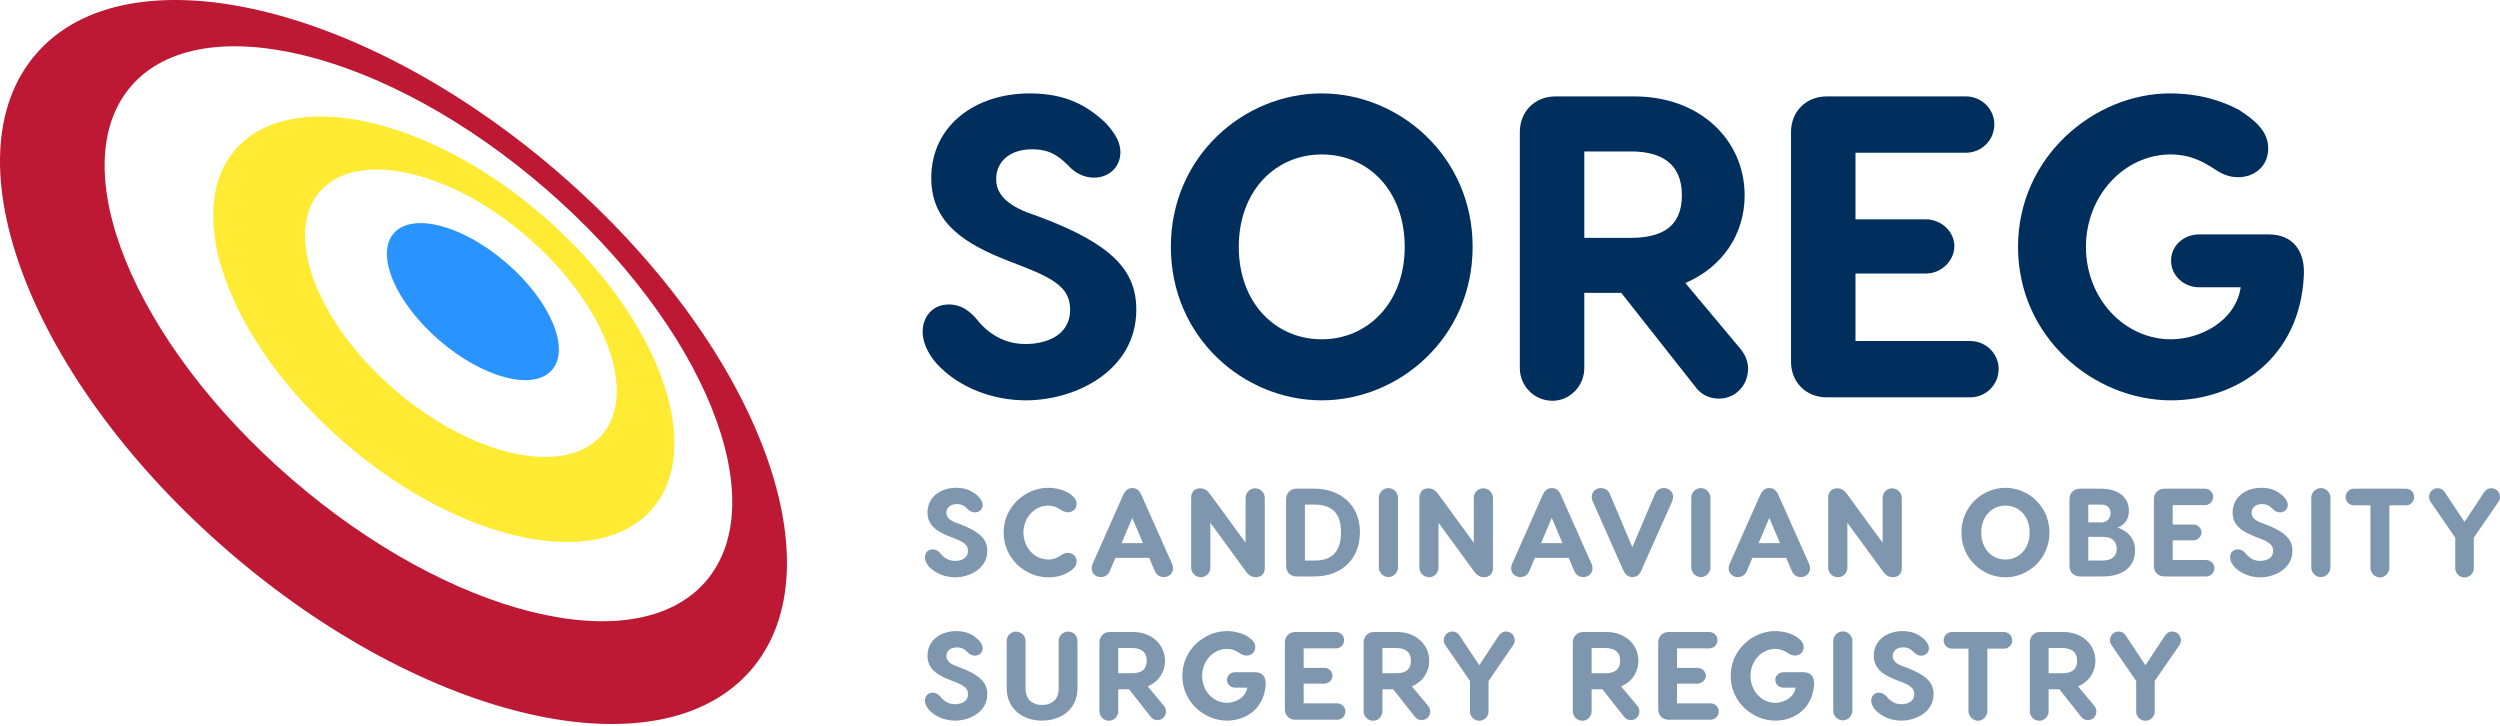 <svg width="565" height="164" viewBox="0 0 565 164" fill="none" xmlns="http://www.w3.org/2000/svg">
<path fill-rule="evenodd" clip-rule="evenodd" d="M169.598 151.563C190.237 127.959 170.851 77.597 126.298 39.076C81.745 0.554 28.896 -11.54 8.257 12.064C-12.382 35.667 7.004 86.029 51.557 124.551C96.11 163.072 148.959 175.166 169.598 151.563ZM159.412 131.494C175.256 113.375 159.069 73.585 123.258 42.622C87.446 11.658 45.571 1.246 29.727 19.366C13.883 37.485 30.07 77.275 65.881 108.238C101.693 139.202 143.568 149.614 159.412 131.494Z" fill="#BD1934"/>
<path fill-rule="evenodd" clip-rule="evenodd" d="M147.331 115.085C159.714 100.923 148.693 71.233 122.714 48.771C96.735 26.308 65.635 19.58 53.252 33.742C40.868 47.905 51.889 77.595 77.868 100.057C103.848 122.519 134.947 129.248 147.331 115.085ZM136 98.325C144.313 88.817 136.797 68.785 119.213 53.581C101.628 38.377 80.634 33.758 72.32 43.266C64.007 52.773 71.523 72.805 89.108 88.01C106.692 103.214 127.687 107.832 136 98.325Z" fill="#FFEB34"/>
<path d="M114.491 59.449C124.362 67.984 128.951 78.804 124.742 83.618C120.532 88.432 109.119 85.416 99.248 76.882C89.378 68.347 84.789 57.527 88.998 52.713C93.207 47.899 104.621 50.915 114.491 59.449Z" fill="#2994FF"/>
<path d="M232.711 21.11C220.372 21.11 210.463 28.397 210.463 40.249C210.463 50.451 218.138 55.211 228.242 59.097L231.739 60.457C239.123 63.372 241.843 65.606 241.843 69.978C241.843 76.099 236.014 77.751 231.739 77.751C228.533 77.751 224.744 76.682 221.344 72.893C219.789 70.853 217.652 68.812 214.446 68.812C210.463 68.812 208.52 71.921 208.52 74.933C208.52 78.236 210.56 80.859 211.628 82.123C216.68 87.66 224.453 90.478 231.836 90.478C243.106 90.478 256.805 83.774 256.805 69.978C256.805 60.943 251.073 55.114 235.139 49.09L231.933 47.925C226.396 45.69 225.133 42.97 225.133 40.444C225.133 36.752 227.95 33.74 233.294 33.74C236.888 33.74 238.928 34.906 241.454 37.432C242.815 38.986 244.952 40.152 247.186 40.152C250.781 40.152 253.21 37.626 253.21 34.42C253.21 32.186 252.141 30.34 250.004 27.911C245.923 24.025 241.066 21.11 232.711 21.11Z" fill="#002F5E"/>
<path d="M298.715 21.11C281.13 21.11 264.614 35.295 264.614 55.794C264.614 76.293 281.13 90.478 298.715 90.478C316.202 90.478 332.816 76.293 332.816 55.794C332.816 35.295 316.202 21.11 298.715 21.11ZM279.964 55.794C279.964 43.164 288.222 34.906 298.715 34.906C309.305 34.906 317.465 43.164 317.465 55.794C317.465 68.424 309.11 76.682 298.715 76.682C288.222 76.682 279.964 68.424 279.964 55.794Z" fill="#002F5E"/>
<path d="M393.318 78.819L380.883 63.955C389.335 60.36 394.29 52.879 394.29 44.136C394.29 31.894 384.477 21.79 369.322 21.79H351.543C346.879 21.79 343.479 25.191 343.479 29.854V83.191C343.479 87.174 346.685 90.575 350.863 90.575C354.846 90.575 358.052 87.174 358.052 83.191V66.189H366.407L383.117 87.369C384.283 89.02 386.129 90.089 388.461 90.089C392.25 90.089 395.067 87.077 395.067 83.288C395.067 81.54 394.29 79.985 393.318 78.819ZM358.052 53.754V34.226H368.544C374.956 34.226 380.106 36.558 380.106 44.136C380.106 51.714 374.956 53.754 368.544 53.754H358.052Z" fill="#002F5E"/>
<path d="M445.282 77.07H419.342V61.818H435.275C438.772 61.818 441.687 58.903 441.687 55.6C441.687 52.394 438.772 49.576 435.275 49.576H419.342V34.517H444.31C447.808 34.517 450.722 31.7 450.722 28.105C450.722 24.608 447.808 21.79 444.31 21.79H412.833C408.169 21.79 404.769 25.191 404.769 29.854V81.734C404.769 86.397 408.169 89.798 412.833 89.798H445.282C448.779 89.798 451.694 86.98 451.694 83.385C451.694 79.888 448.779 77.07 445.282 77.07Z" fill="#002F5E"/>
<path d="M512.714 52.977H496.975C493.672 52.977 490.661 55.405 490.661 58.903C490.661 62.4 493.672 64.926 496.975 64.926H506.399C505.233 72.699 497.073 76.682 490.661 76.682C480.071 76.682 471.424 67.452 471.424 55.794C471.424 44.136 480.168 34.906 490.563 34.906C495.907 34.906 499.113 37.432 500.182 38.015C501.25 38.695 503.096 40.055 505.816 40.055C509.314 40.055 512.617 37.724 512.617 33.546C512.617 29.854 509.994 27.425 506.108 24.899C502.222 22.762 496.975 21.11 490.369 21.11C473.464 21.11 456.074 35.295 456.074 55.794C456.074 76.293 473.27 90.478 490.661 90.478C505.331 90.478 519.904 81.054 520.681 62.012C520.875 56.766 518.252 52.977 512.714 52.977Z" fill="#002F5E"/>
<g opacity="0.5">
<path d="M216.1 110.245C212.501 110.245 209.611 112.37 209.611 115.827C209.611 118.803 211.849 120.191 214.796 121.325L215.816 121.721C217.97 122.571 218.763 123.223 218.763 124.498C218.763 126.283 217.063 126.765 215.816 126.765C214.881 126.765 213.776 126.453 212.784 125.348C212.331 124.753 211.708 124.158 210.772 124.158C209.611 124.158 209.044 125.065 209.044 125.943C209.044 126.907 209.639 127.672 209.951 128.04C211.424 129.655 213.691 130.477 215.845 130.477C219.132 130.477 223.127 128.522 223.127 124.498C223.127 121.863 221.455 120.163 216.808 118.406L215.873 118.066C214.258 117.414 213.889 116.621 213.889 115.884C213.889 114.807 214.711 113.929 216.27 113.929C217.318 113.929 217.913 114.269 218.65 115.006C219.047 115.459 219.67 115.799 220.322 115.799C221.37 115.799 222.079 115.062 222.079 114.127C222.079 113.475 221.767 112.937 221.144 112.229C219.953 111.095 218.537 110.245 216.1 110.245Z" fill="#002F5E"/>
<path d="M241.33 124.952C240.508 124.952 239.998 125.348 239.686 125.547C239.375 125.717 238.44 126.453 236.938 126.453C233.821 126.453 231.299 123.762 231.299 120.361C231.299 116.961 233.849 114.269 236.881 114.269C238.44 114.269 239.375 115.006 239.686 115.176C239.998 115.374 240.536 115.771 241.33 115.771C242.35 115.771 243.313 115.091 243.313 113.872C243.313 112.795 242.548 112.087 241.415 111.35C240.281 110.727 238.751 110.245 236.824 110.245C231.894 110.245 226.822 114.382 226.822 120.361C226.822 126.34 231.837 130.477 236.881 130.477C238.78 130.477 240.253 130.024 241.387 129.372C242.605 128.635 243.313 127.955 243.313 126.85C243.313 125.632 242.35 124.952 241.33 124.952Z" fill="#002F5E"/>
<path d="M263.064 130.421C264.169 130.421 265.104 129.542 265.104 128.494C265.104 128.069 264.99 127.615 264.82 127.275L257.963 111.889C257.51 110.812 256.858 110.302 255.895 110.302C254.959 110.302 254.308 110.812 253.826 111.889L246.997 127.275C246.827 127.615 246.714 128.069 246.714 128.494C246.714 129.542 247.62 130.421 248.754 130.421C249.774 130.421 250.482 129.882 250.822 129.06L252.069 126.085H259.72L260.995 129.06C261.335 129.882 262.043 130.421 263.064 130.421ZM253.486 122.741L255.895 117.046L258.303 122.741H253.486Z" fill="#002F5E"/>
<path d="M283.629 110.358C282.467 110.358 281.503 111.35 281.503 112.54V122.656L273.428 111.605C272.889 110.84 272.152 110.358 271.246 110.358C270.084 110.358 269.206 111.095 269.206 112.427V128.295C269.206 129.457 270.169 130.449 271.416 130.449C272.606 130.449 273.541 129.457 273.541 128.295V118.151L281.617 129.202C282.155 129.967 282.892 130.449 283.827 130.449C284.96 130.449 285.839 129.741 285.839 128.38V112.54C285.839 111.35 284.875 110.358 283.629 110.358Z" fill="#002F5E"/>
<path d="M297.146 110.443H293.009C291.649 110.443 290.657 111.435 290.657 112.795V127.927C290.657 129.287 291.649 130.279 293.009 130.279H297.146C302.643 130.279 307.347 126.822 307.347 120.248C307.347 113.901 302.643 110.443 297.146 110.443ZM294.907 126.68V114.042H297.146C300.886 114.042 303.068 115.884 303.068 120.248C303.068 124.838 300.886 126.68 297.146 126.68H294.907Z" fill="#002F5E"/>
<path d="M313.792 110.302C312.602 110.302 311.61 111.322 311.61 112.484V128.239C311.61 129.4 312.602 130.421 313.792 130.421C314.954 130.421 315.946 129.4 315.946 128.239V112.484C315.946 111.322 314.954 110.302 313.792 110.302Z" fill="#002F5E"/>
<path d="M335.199 110.358C334.037 110.358 333.073 111.35 333.073 112.54V122.656L324.998 111.605C324.459 110.84 323.722 110.358 322.816 110.358C321.654 110.358 320.775 111.095 320.775 112.427V128.295C320.775 129.457 321.739 130.449 322.986 130.449C324.176 130.449 325.111 129.457 325.111 128.295V118.151L333.187 129.202C333.725 129.967 334.462 130.449 335.397 130.449C336.53 130.449 337.409 129.741 337.409 128.38V112.54C337.409 111.35 336.445 110.358 335.199 110.358Z" fill="#002F5E"/>
<path d="M357.869 130.421C358.974 130.421 359.909 129.542 359.909 128.494C359.909 128.069 359.795 127.615 359.625 127.275L352.768 111.889C352.315 110.812 351.663 110.302 350.699 110.302C349.764 110.302 349.113 110.812 348.631 111.889L341.802 127.275C341.632 127.615 341.518 128.069 341.518 128.494C341.518 129.542 342.425 130.421 343.559 130.421C344.579 130.421 345.287 129.882 345.627 129.06L346.874 126.085H354.525L355.8 129.06C356.14 129.882 356.848 130.421 357.869 130.421ZM348.291 122.741L350.699 117.046L353.108 122.741H348.291Z" fill="#002F5E"/>
<path d="M376.082 110.302C375.062 110.302 374.354 110.84 374.014 111.662L368.913 123.677L363.841 111.662C363.501 110.84 362.793 110.302 361.773 110.302C360.639 110.302 359.732 111.18 359.732 112.229C359.732 112.654 359.846 113.107 360.016 113.447L366.845 128.834C367.326 129.911 367.978 130.421 368.913 130.421C369.877 130.421 370.528 129.911 370.982 128.834L377.839 113.447C378.009 113.107 378.123 112.654 378.123 112.229C378.123 111.18 377.187 110.302 376.082 110.302Z" fill="#002F5E"/>
<path d="M384.406 110.302C383.216 110.302 382.224 111.322 382.224 112.484V128.239C382.224 129.4 383.216 130.421 384.406 130.421C385.568 130.421 386.56 129.4 386.56 128.239V112.484C386.56 111.322 385.568 110.302 384.406 110.302Z" fill="#002F5E"/>
<path d="M407.031 130.421C408.136 130.421 409.071 129.542 409.071 128.494C409.071 128.069 408.958 127.615 408.788 127.275L401.93 111.889C401.477 110.812 400.825 110.302 399.862 110.302C398.927 110.302 398.275 110.812 397.793 111.889L390.964 127.275C390.794 127.615 390.681 128.069 390.681 128.494C390.681 129.542 391.588 130.421 392.721 130.421C393.741 130.421 394.45 129.882 394.79 129.06L396.036 126.085H403.687L404.962 129.06C405.302 129.882 406.011 130.421 407.031 130.421ZM397.453 122.741L399.862 117.046L402.27 122.741H397.453Z" fill="#002F5E"/>
<path d="M427.596 110.358C426.434 110.358 425.471 111.35 425.471 112.54V122.656L417.395 111.605C416.857 110.84 416.12 110.358 415.213 110.358C414.051 110.358 413.173 111.095 413.173 112.427V128.295C413.173 129.457 414.136 130.449 415.383 130.449C416.573 130.449 417.508 129.457 417.508 128.295V118.151L425.584 129.202C426.123 129.967 426.859 130.449 427.794 130.449C428.928 130.449 429.806 129.741 429.806 128.38V112.54C429.806 111.35 428.843 110.358 427.596 110.358Z" fill="#002F5E"/>
<path d="M453.231 110.245C448.102 110.245 443.285 114.382 443.285 120.361C443.285 126.34 448.102 130.477 453.231 130.477C458.331 130.477 463.177 126.34 463.177 120.361C463.177 114.382 458.331 110.245 453.231 110.245ZM447.762 120.361C447.762 116.677 450.17 114.269 453.231 114.269C456.319 114.269 458.7 116.677 458.7 120.361C458.7 124.045 456.263 126.453 453.231 126.453C450.17 126.453 447.762 124.045 447.762 120.361Z" fill="#002F5E"/>
<path d="M478.613 119.228C480.512 118.463 481.135 117.017 481.135 115.431C481.135 112.059 478.301 110.443 474.901 110.443H470.056C468.695 110.443 467.704 111.435 467.704 112.795V127.927C467.704 129.287 468.695 130.279 470.056 130.279H475.213C480.03 130.279 482.524 127.87 482.524 124.442C482.524 122.288 481.617 120.39 478.613 119.228ZM471.954 126.68V121.325H475.213C477.678 121.325 478.386 122.713 478.386 124.045C478.386 125.348 477.621 126.68 475.213 126.68H471.954ZM471.954 118.066V114.042H474.901C476.148 114.042 476.998 114.694 476.998 115.969C476.998 117.159 476.148 118.066 474.901 118.066H471.954Z" fill="#002F5E"/>
<path d="M498.592 126.567H491.026V122.118H495.673C496.693 122.118 497.543 121.268 497.543 120.305C497.543 119.369 496.693 118.548 495.673 118.548H491.026V114.156H498.308C499.328 114.156 500.178 113.334 500.178 112.285C500.178 111.265 499.328 110.443 498.308 110.443H489.127C487.767 110.443 486.775 111.435 486.775 112.795V127.927C486.775 129.287 487.767 130.279 489.127 130.279H498.592C499.612 130.279 500.462 129.457 500.462 128.409C500.462 127.389 499.612 126.567 498.592 126.567Z" fill="#002F5E"/>
<path d="M511.063 110.245C507.464 110.245 504.574 112.37 504.574 115.827C504.574 118.803 506.813 120.191 509.76 121.325L510.78 121.721C512.933 122.571 513.727 123.223 513.727 124.498C513.727 126.283 512.027 126.765 510.78 126.765C509.845 126.765 508.74 126.453 507.748 125.348C507.294 124.753 506.671 124.158 505.736 124.158C504.574 124.158 504.007 125.065 504.007 125.943C504.007 126.907 504.602 127.672 504.914 128.04C506.388 129.655 508.655 130.477 510.808 130.477C514.095 130.477 518.091 128.522 518.091 124.498C518.091 121.863 516.419 120.163 511.771 118.406L510.836 118.066C509.221 117.414 508.853 116.621 508.853 115.884C508.853 114.807 509.675 113.929 511.233 113.929C512.282 113.929 512.877 114.269 513.613 115.006C514.01 115.459 514.633 115.799 515.285 115.799C516.334 115.799 517.042 115.062 517.042 114.127C517.042 113.475 516.73 112.937 516.107 112.229C514.917 111.095 513.5 110.245 511.063 110.245Z" fill="#002F5E"/>
<path d="M524.527 110.302C523.337 110.302 522.345 111.322 522.345 112.484V128.239C522.345 129.4 523.337 130.421 524.527 130.421C525.689 130.421 526.681 129.4 526.681 128.239V112.484C526.681 111.322 525.689 110.302 524.527 110.302Z" fill="#002F5E"/>
<path d="M543.736 110.443H532.005C530.985 110.443 530.107 111.265 530.107 112.342C530.107 113.39 530.985 114.212 532.005 114.212H535.717V128.267C535.717 129.485 536.709 130.506 537.871 130.506C539.004 130.506 539.996 129.485 539.996 128.267V114.212H543.736C544.757 114.212 545.607 113.39 545.607 112.342C545.607 111.265 544.757 110.443 543.736 110.443Z" fill="#002F5E"/>
<path d="M563.045 110.33C562.394 110.33 561.855 110.642 561.487 111.124L556.981 117.953L552.448 111.124C552.079 110.642 551.541 110.33 550.917 110.33C549.841 110.33 548.962 111.209 548.962 112.285C548.962 112.682 549.076 113.05 549.274 113.362L554.885 121.523V128.437C554.885 129.599 555.876 130.506 556.981 130.506C558.087 130.506 559.078 129.599 559.078 128.437V121.523L564.689 113.362C564.887 113.05 565.001 112.682 565.001 112.285C565.001 111.209 564.122 110.33 563.045 110.33Z" fill="#002F5E"/>
<path d="M216.1 142.629C212.501 142.629 209.611 144.755 209.611 148.212C209.611 151.187 211.849 152.576 214.796 153.709L215.816 154.106C217.97 154.956 218.763 155.608 218.763 156.883C218.763 158.668 217.063 159.15 215.816 159.15C214.881 159.15 213.776 158.838 212.784 157.733C212.331 157.138 211.708 156.543 210.772 156.543C209.611 156.543 209.044 157.449 209.044 158.328C209.044 159.291 209.639 160.056 209.951 160.425C211.424 162.04 213.691 162.862 215.845 162.862C219.132 162.862 223.127 160.906 223.127 156.883C223.127 154.247 221.455 152.547 216.808 150.79L215.873 150.45C214.258 149.799 213.889 149.005 213.889 148.268C213.889 147.192 214.711 146.313 216.27 146.313C217.318 146.313 217.913 146.653 218.65 147.39C219.047 147.843 219.67 148.183 220.322 148.183C221.37 148.183 222.079 147.447 222.079 146.512C222.079 145.86 221.767 145.321 221.144 144.613C219.953 143.48 218.537 142.629 216.1 142.629Z" fill="#002F5E"/>
<path d="M241.437 142.743C240.246 142.743 239.255 143.678 239.255 144.811V155.579C239.255 158.328 237.441 159.32 235.514 159.32C233.587 159.32 231.774 158.328 231.774 155.579V144.811C231.774 143.678 230.782 142.743 229.592 142.743C228.43 142.743 227.523 143.678 227.523 144.811V155.608C227.523 160.17 231.094 162.862 235.514 162.862C239.906 162.862 243.505 160.17 243.505 155.608V144.811C243.505 143.678 242.598 142.743 241.437 142.743Z" fill="#002F5E"/>
<path d="M263.01 159.461L259.383 155.126C261.848 154.077 263.293 151.895 263.293 149.345C263.293 145.775 260.431 142.828 256.011 142.828H250.825C249.465 142.828 248.473 143.82 248.473 145.18V160.736C248.473 161.898 249.409 162.89 250.627 162.89C251.789 162.89 252.724 161.898 252.724 160.736V155.778H255.161L260.035 161.955C260.375 162.437 260.913 162.748 261.593 162.748C262.698 162.748 263.52 161.87 263.52 160.765C263.52 160.255 263.293 159.801 263.01 159.461ZM252.724 152.15V146.455H255.784C257.654 146.455 259.156 147.135 259.156 149.345C259.156 151.555 257.654 152.15 255.784 152.15H252.724Z" fill="#002F5E"/>
<path d="M283.727 151.924H279.136C278.173 151.924 277.294 152.632 277.294 153.652C277.294 154.672 278.173 155.409 279.136 155.409H281.885C281.545 157.676 279.164 158.838 277.294 158.838C274.206 158.838 271.684 156.146 271.684 152.746C271.684 149.345 274.234 146.653 277.266 146.653C278.824 146.653 279.759 147.39 280.071 147.56C280.383 147.758 280.921 148.155 281.715 148.155C282.735 148.155 283.698 147.475 283.698 146.257C283.698 145.18 282.933 144.471 281.8 143.735C280.666 143.111 279.136 142.629 277.209 142.629C272.279 142.629 267.206 146.767 267.206 152.746C267.206 158.725 272.222 162.862 277.294 162.862C281.573 162.862 285.823 160.113 286.05 154.559C286.107 153.029 285.342 151.924 283.727 151.924Z" fill="#002F5E"/>
<path d="M302.197 158.951H294.631V154.502H299.278C300.298 154.502 301.148 153.652 301.148 152.689C301.148 151.754 300.298 150.932 299.278 150.932H294.631V146.54H301.913C302.933 146.54 303.783 145.718 303.783 144.67C303.783 143.65 302.933 142.828 301.913 142.828H292.732C291.372 142.828 290.38 143.82 290.38 145.18V160.311C290.38 161.671 291.372 162.663 292.732 162.663H302.197C303.217 162.663 304.067 161.842 304.067 160.793C304.067 159.773 303.217 158.951 302.197 158.951Z" fill="#002F5E"/>
<path d="M322.716 159.461L319.088 155.126C321.554 154.077 322.999 151.895 322.999 149.345C322.999 145.775 320.137 142.828 315.716 142.828H310.531C309.171 142.828 308.179 143.82 308.179 145.18V160.736C308.179 161.898 309.114 162.89 310.333 162.89C311.494 162.89 312.429 161.898 312.429 160.736V155.778H314.866L319.74 161.955C320.08 162.437 320.619 162.748 321.299 162.748C322.404 162.748 323.226 161.87 323.226 160.765C323.226 160.255 322.999 159.801 322.716 159.461ZM312.429 152.15V146.455H315.49C317.36 146.455 318.862 147.135 318.862 149.345C318.862 151.555 317.36 152.15 315.49 152.15H312.429Z" fill="#002F5E"/>
<path d="M340.378 142.714C339.727 142.714 339.188 143.026 338.82 143.508L334.314 150.337L329.781 143.508C329.412 143.026 328.874 142.714 328.25 142.714C327.174 142.714 326.295 143.593 326.295 144.67C326.295 145.066 326.409 145.435 326.607 145.746L332.218 153.907V160.821C332.218 161.983 333.209 162.89 334.314 162.89C335.42 162.89 336.411 161.983 336.411 160.821V153.907L342.022 145.746C342.22 145.435 342.334 145.066 342.334 144.67C342.334 143.593 341.455 142.714 340.378 142.714Z" fill="#002F5E"/>
<path d="M369.996 159.461L366.369 155.126C368.834 154.077 370.28 151.895 370.28 149.345C370.28 145.775 367.418 142.828 362.997 142.828H357.812C356.451 142.828 355.46 143.82 355.46 145.18V160.736C355.46 161.898 356.395 162.89 357.613 162.89C358.775 162.89 359.71 161.898 359.71 160.736V155.778H362.147L367.021 161.955C367.361 162.437 367.899 162.748 368.579 162.748C369.685 162.748 370.506 161.87 370.506 160.765C370.506 160.255 370.28 159.801 369.996 159.461ZM359.71 152.15V146.455H362.77C364.641 146.455 366.143 147.135 366.143 149.345C366.143 151.555 364.641 152.15 362.77 152.15H359.71Z" fill="#002F5E"/>
<path d="M386.569 158.951H379.003V154.502H383.65C384.67 154.502 385.521 153.652 385.521 152.689C385.521 151.754 384.67 150.932 383.65 150.932H379.003V146.54H386.286C387.306 146.54 388.156 145.718 388.156 144.67C388.156 143.65 387.306 142.828 386.286 142.828H377.105C375.745 142.828 374.753 143.82 374.753 145.18V160.311C374.753 161.671 375.745 162.663 377.105 162.663H386.569C387.589 162.663 388.439 161.842 388.439 160.793C388.439 159.773 387.589 158.951 386.569 158.951Z" fill="#002F5E"/>
<path d="M407.654 151.924H403.063C402.1 151.924 401.221 152.632 401.221 153.652C401.221 154.672 402.1 155.409 403.063 155.409H405.812C405.472 157.676 403.092 158.838 401.221 158.838C398.133 158.838 395.611 156.146 395.611 152.746C395.611 149.345 398.161 146.653 401.193 146.653C402.751 146.653 403.687 147.39 403.998 147.56C404.31 147.758 404.848 148.155 405.642 148.155C406.662 148.155 407.625 147.475 407.625 146.257C407.625 145.18 406.86 144.471 405.727 143.735C404.593 143.111 403.063 142.629 401.136 142.629C396.206 142.629 391.134 146.767 391.134 152.746C391.134 158.725 396.149 162.862 401.221 162.862C405.5 162.862 409.751 160.113 409.977 154.559C410.034 153.029 409.269 151.924 407.654 151.924Z" fill="#002F5E"/>
<path d="M416.489 142.686C415.299 142.686 414.307 143.706 414.307 144.868V160.623C414.307 161.785 415.299 162.805 416.489 162.805C417.651 162.805 418.643 161.785 418.643 160.623V144.868C418.643 143.706 417.651 142.686 416.489 142.686Z" fill="#002F5E"/>
<path d="M429.961 142.629C426.363 142.629 423.472 144.755 423.472 148.212C423.472 151.187 425.711 152.576 428.658 153.709L429.678 154.106C431.832 154.956 432.625 155.608 432.625 156.883C432.625 158.668 430.925 159.15 429.678 159.15C428.743 159.15 427.638 158.838 426.646 157.733C426.193 157.138 425.569 156.543 424.634 156.543C423.472 156.543 422.906 157.449 422.906 158.328C422.906 159.291 423.501 160.056 423.812 160.425C425.286 162.04 427.553 162.862 429.706 162.862C432.993 162.862 436.989 160.906 436.989 156.883C436.989 154.247 435.317 152.547 430.67 150.79L429.735 150.45C428.12 149.799 427.751 149.005 427.751 148.268C427.751 147.192 428.573 146.313 430.131 146.313C431.18 146.313 431.775 146.653 432.512 147.39C432.908 147.843 433.532 148.183 434.184 148.183C435.232 148.183 435.94 147.447 435.94 146.512C435.94 145.86 435.629 145.321 435.005 144.613C433.815 143.48 432.398 142.629 429.961 142.629Z" fill="#002F5E"/>
<path d="M452.889 142.828H441.157C440.137 142.828 439.259 143.65 439.259 144.726C439.259 145.775 440.137 146.597 441.157 146.597H444.869V160.651C444.869 161.87 445.861 162.89 447.023 162.89C448.156 162.89 449.148 161.87 449.148 160.651V146.597H452.889C453.909 146.597 454.759 145.775 454.759 144.726C454.759 143.65 453.909 142.828 452.889 142.828Z" fill="#002F5E"/>
<path d="M473.274 159.461L469.647 155.126C472.113 154.077 473.558 151.895 473.558 149.345C473.558 145.775 470.696 142.828 466.275 142.828H461.09C459.73 142.828 458.738 143.82 458.738 145.18V160.736C458.738 161.898 459.673 162.89 460.891 162.89C462.053 162.89 462.988 161.898 462.988 160.736V155.778H465.425L470.299 161.955C470.639 162.437 471.178 162.748 471.858 162.748C472.963 162.748 473.784 161.87 473.784 160.765C473.784 160.255 473.558 159.801 473.274 159.461ZM462.988 152.15V146.455H466.049C467.919 146.455 469.421 147.135 469.421 149.345C469.421 151.555 467.919 152.15 466.049 152.15H462.988Z" fill="#002F5E"/>
<path d="M490.937 142.714C490.285 142.714 489.747 143.026 489.379 143.508L484.873 150.337L480.339 143.508C479.971 143.026 479.433 142.714 478.809 142.714C477.733 142.714 476.854 143.593 476.854 144.67C476.854 145.066 476.967 145.435 477.166 145.746L482.776 153.907V160.821C482.776 161.983 483.768 162.89 484.873 162.89C485.978 162.89 486.97 161.983 486.97 160.821V153.907L492.581 145.746C492.779 145.435 492.892 145.066 492.892 144.67C492.892 143.593 492.014 142.714 490.937 142.714Z" fill="#002F5E"/>
</g>
</svg>
